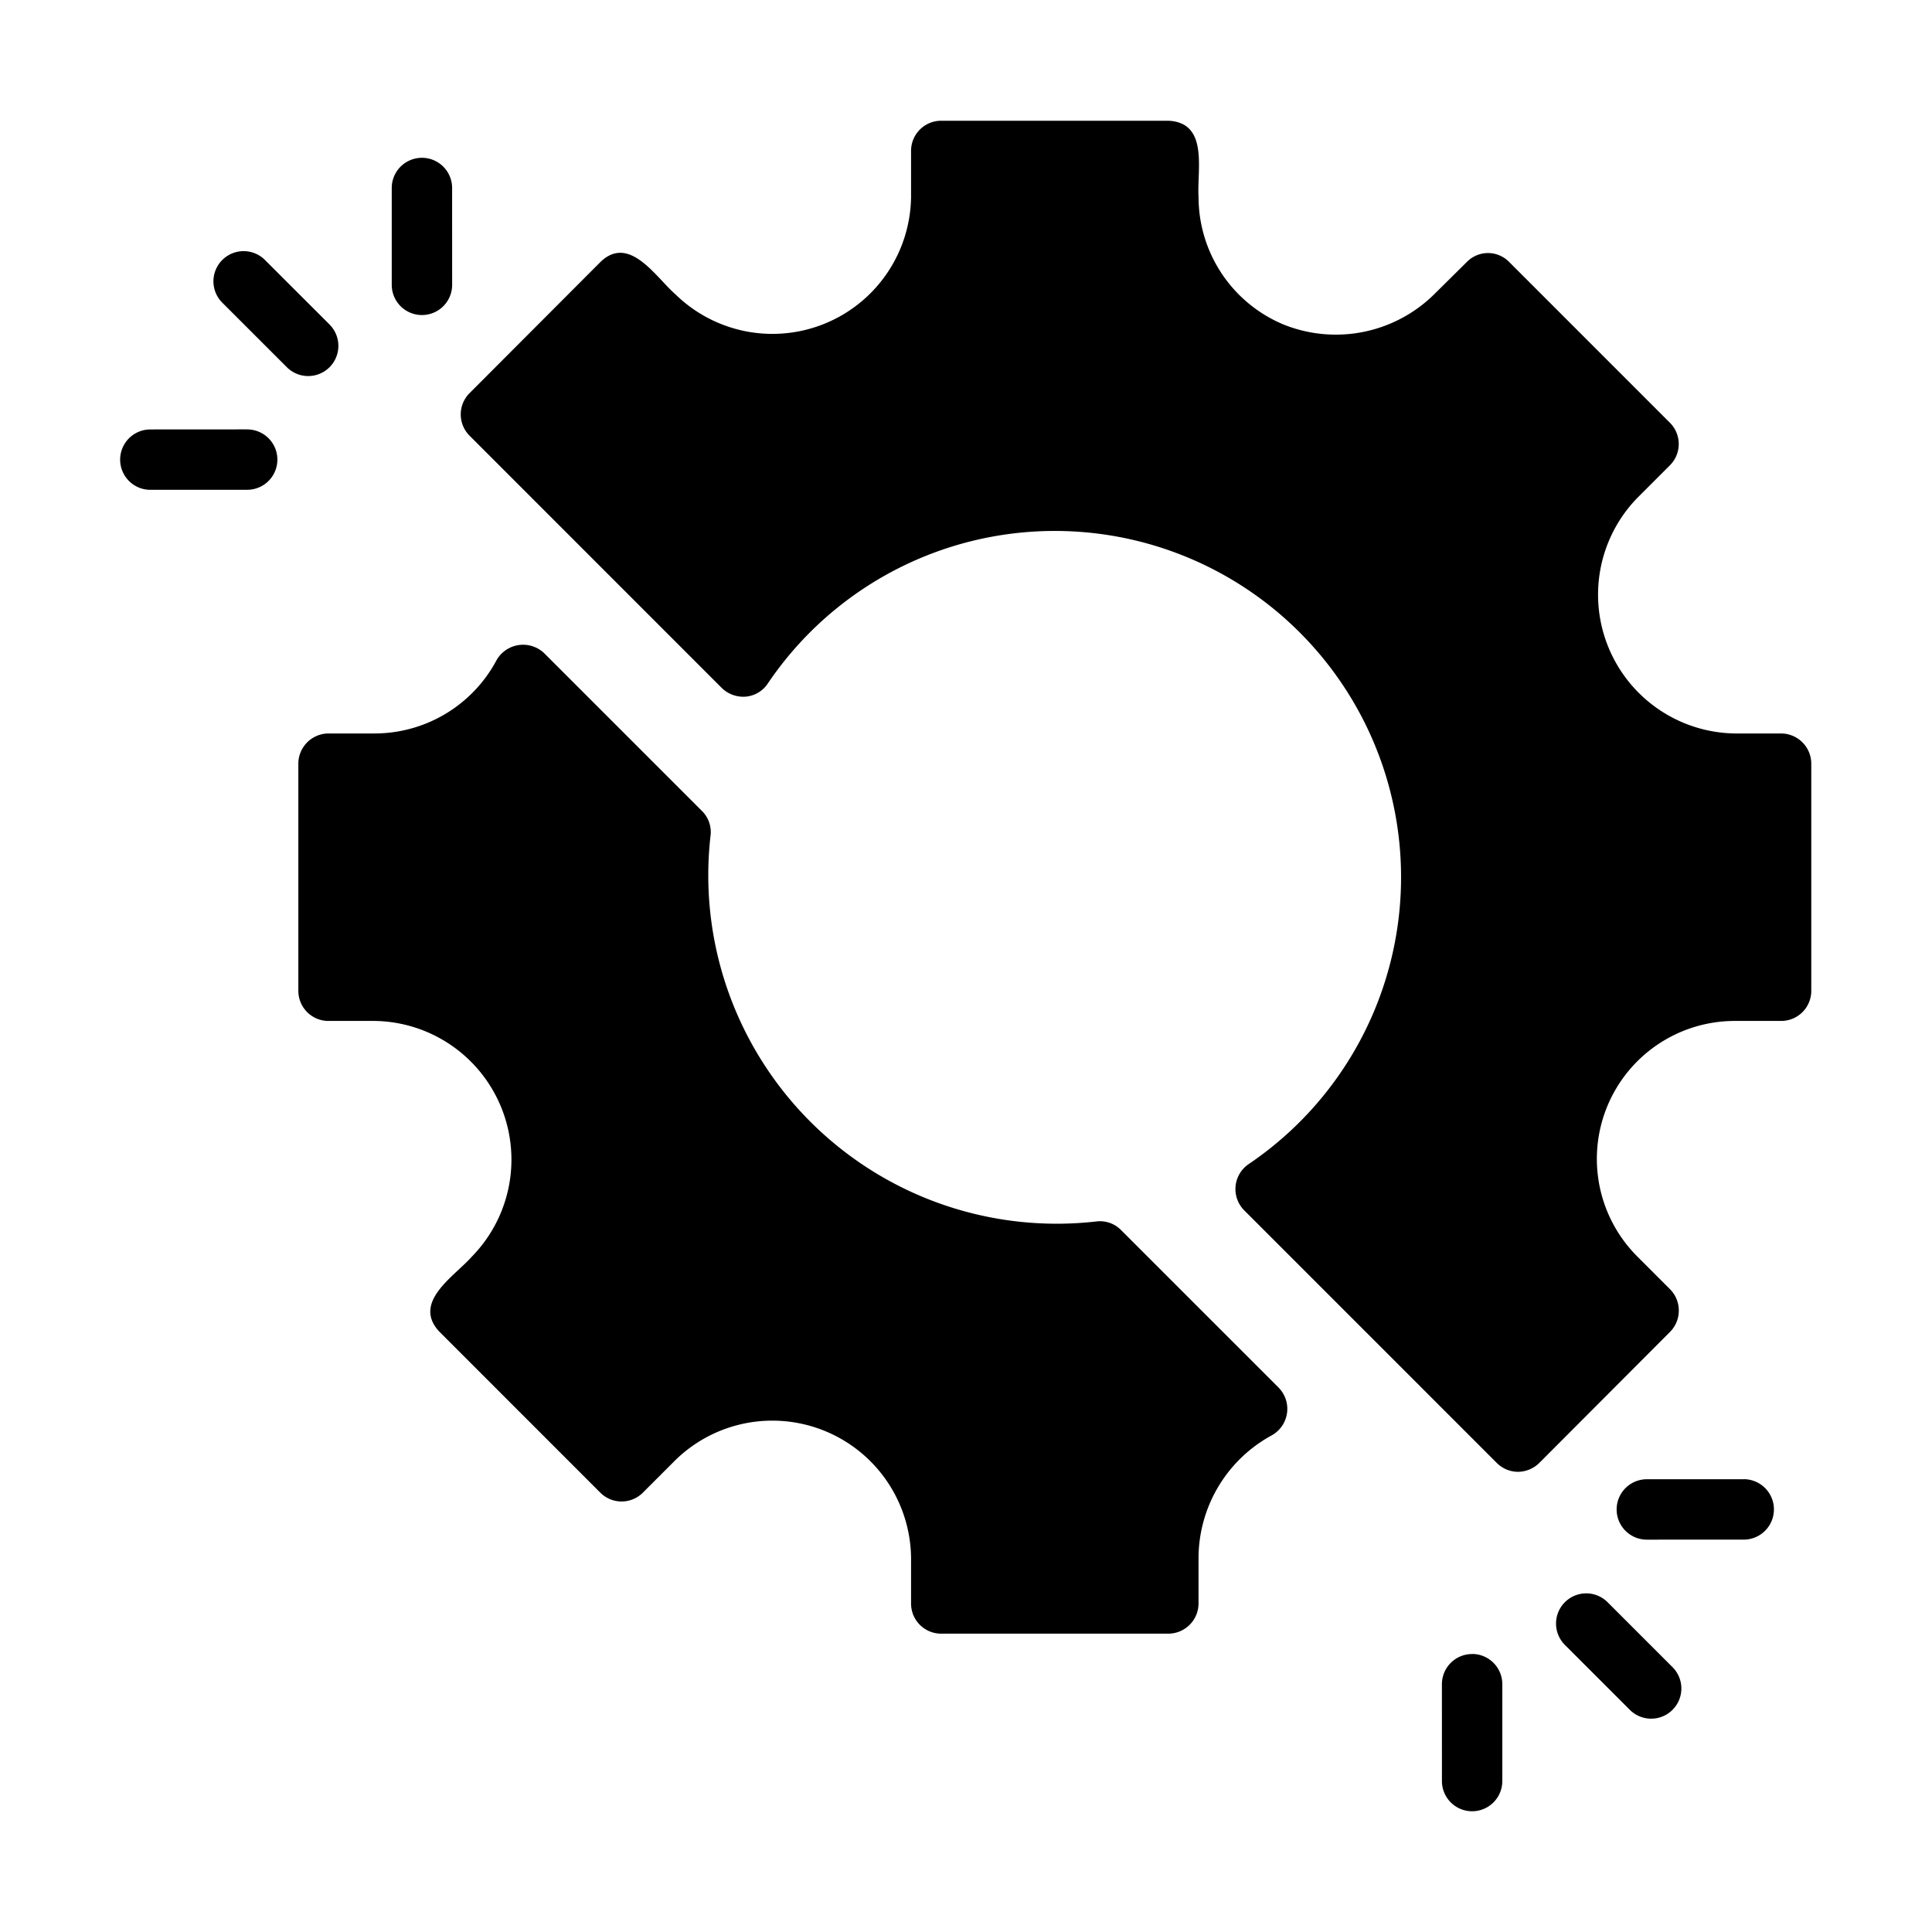 <svg xmlns="http://www.w3.org/2000/svg" width="512" height="512" viewBox="0 0 64 64" xml:space="preserve"><path d="M59 24.297h-1.53a4.599 4.599 0 0 1-3.232-7.803l1.08-1.08a.996.996 0 0 0 0-1.41l-5.321-5.322a.98.98 0 0 0-1.41 0l-1.081 1.07a4.64 4.64 0 0 1-4.982 1 4.575 4.575 0 0 1-2.82-4.221c-.06-.883.351-2.472-1.001-2.531H31.18a.997.997 0 0 0-1 1v1.53a4.593 4.593 0 0 1-7.803 3.222c-.65-.564-1.531-2.004-2.49-1.07l-4.332 4.341a.996.996 0 0 0 0 1.41l8.352 8.354a1.02 1.02 0 0 0 .8.29.98.98 0 0 0 .731-.44 11.47 11.47 0 1 1 15.926 15.925 1 1 0 0 0-.15 1.53l8.363 8.364a1 1 0 0 0 .71.3 1.02 1.02 0 0 0 .71-.3l4.332-4.342a1.005 1.005 0 0 0-.01-1.41l-1.08-1.08a4.57 4.57 0 0 1 3.23-7.804H59a.997.997 0 0 0 1.001-1v-7.523a1.003 1.003 0 0 0-1-1zM37.132 40.743a.98.98 0 0 0-.82-.28 11.542 11.542 0 0 1-12.775-12.775.98.98 0 0 0-.28-.82l-5.222-5.222a1.012 1.012 0 0 0-1.59.23 4.58 4.58 0 0 1-4.032 2.421h-1.53a1.003 1.003 0 0 0-1 1v7.523a.997.997 0 0 0 1 1h1.53a4.594 4.594 0 0 1 3.222 7.803c-.578.656-1.998 1.511-1.08 2.491l5.331 5.332a.996.996 0 0 0 1.41 0l1.08-1.08a4.596 4.596 0 0 1 7.804 3.22v1.531a.997.997 0 0 0 1 1h7.523a1.003 1.003 0 0 0 1-1v-1.53a4.64 4.64 0 0 1 2.43-4.042 1.004 1.004 0 0 0 .221-1.58zM10.904 10.737 8.765 8.6a1 1 0 0 0-1.414 1.414l2.139 2.138a1 1 0 1 0 1.414-1.414zm-2.716 3.487-3.208.002a1 1 0 0 0 0 2l3.209-.001a1 1 0 1 0-.001-2zm5.79-3.788a1 1 0 0 0 1-1.001l-.001-3.208a1 1 0 0 0-2 .001v3.208a1 1 0 0 0 1 1zm39.275 42.639a1 1 0 0 0-1.414 1.415l2.139 2.138a1 1 0 1 0 1.414-1.414zm4.509-4.074-3.208.001a1 1 0 0 0 0 2.001l3.209-.001A1 1 0 0 0 57.762 49zm-8.997 5.791a1 1 0 0 0-1 1L47.766 59a1 1 0 0 0 2 0v-3.21a1 1 0 0 0-1-1z" data-original="#000000"/></svg>